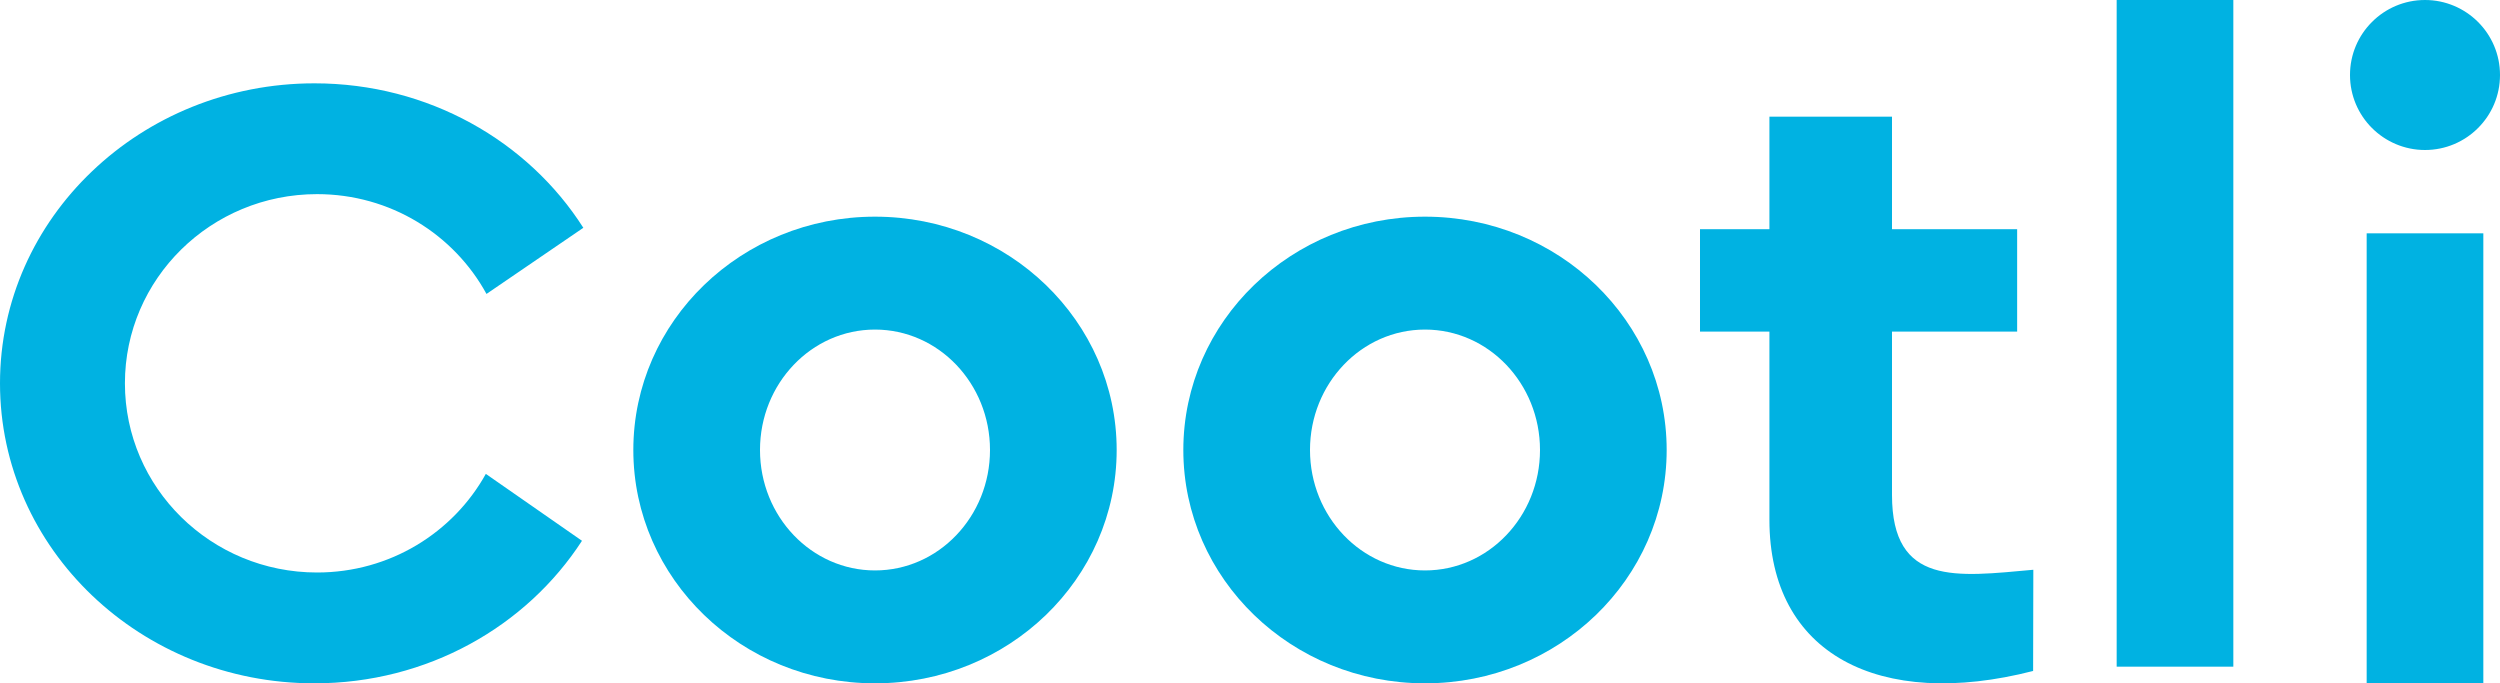 <?xml version="1.0" encoding="UTF-8"?> <svg xmlns="http://www.w3.org/2000/svg" width="150" height="41" viewBox="0 0 150 41" fill="none"><path d="M145.5 9C146.742 9 147.869 8.497 148.682 7.681C149.498 6.868 150 5.742 150 4.5C150 3.258 149.496 2.132 148.682 1.319C147.869 0.506 146.742 0 145.5 0C144.258 0 143.131 0.503 142.318 1.319C141.502 2.132 141 3.258 141 4.5C141 5.742 141.504 6.868 142.318 7.681C143.133 8.494 144.258 9 145.5 9Z" fill="#00B2E2"></path><path d="M149 14H142V41H149V14Z" fill="#00B2E2"></path><path d="M134 0H127V40H134V0Z" fill="#00B2E2"></path><path d="M116.035 34.154C114.491 33.665 113.52 32.438 113.52 29.698V19.895H121.029V13.752H113.52V7H106.165V13.752H102V19.895H106.165V31.19C106.165 35.218 107.814 38.08 110.617 39.635C113.42 41.19 117.376 41.443 121.987 40.258L122 34.186C119.699 34.393 117.579 34.643 116.033 34.154H116.035Z" fill="#00B2E2"></path><path d="M85.5 13C81.496 13 77.871 14.567 75.247 17.099C72.623 19.632 71 23.133 71 27C71 30.867 72.623 34.365 75.247 36.901C77.871 39.436 81.496 41 85.5 41C89.504 41 93.129 39.433 95.753 36.901C98.377 34.368 100 30.867 100 27C100 23.133 98.377 19.635 95.753 17.099C93.129 14.564 89.504 13 85.5 13ZM90.378 32.11C89.131 33.418 87.405 34.226 85.5 34.226C83.595 34.226 81.869 33.416 80.622 32.11C79.374 30.801 78.6 28.997 78.6 27C78.6 25.003 79.372 23.199 80.622 21.89C81.869 20.582 83.595 19.774 85.5 19.774C87.405 19.774 89.131 20.584 90.378 21.89C91.626 23.199 92.4 25.003 92.4 27C92.4 28.997 91.628 30.801 90.378 32.11Z" fill="#00B2E2"></path><path d="M52.5 13C48.496 13 44.871 14.567 42.247 17.099C39.623 19.632 38 23.133 38 27C38 30.867 39.623 34.365 42.247 36.901C44.871 39.436 48.496 41 52.5 41C56.504 41 60.129 39.433 62.753 36.901C65.377 34.368 67 30.867 67 27C67 23.133 65.377 19.635 62.753 17.099C60.129 14.564 56.504 13 52.5 13ZM57.378 32.11C56.131 33.418 54.405 34.226 52.5 34.226C50.595 34.226 48.869 33.416 47.622 32.11C46.374 30.801 45.6 28.997 45.6 27C45.6 25.003 46.372 23.199 47.622 21.89C48.869 20.582 50.595 19.774 52.5 19.774C54.405 19.774 56.131 20.584 57.378 21.89C58.626 23.199 59.4 25.003 59.4 27C59.4 28.997 58.628 30.801 57.378 32.11Z" fill="#00B2E2"></path><path d="M19.024 11.648C21.224 11.648 23.279 12.253 25.027 13.304C26.774 14.356 28.217 15.854 29.189 17.636L35 13.668C33.347 11.07 31.021 8.901 28.256 7.385C25.492 5.867 22.286 5 18.867 5C13.658 5 8.941 7.016 5.529 10.273C2.11 13.527 0 18.028 0 22.999C0 27.969 2.11 32.47 5.524 35.727C8.938 38.984 13.653 41 18.861 41C22.254 41 25.437 40.146 28.188 38.648C30.94 37.151 33.255 35.014 34.919 32.447L29.15 28.433C28.172 30.195 26.732 31.675 24.992 32.714C23.253 33.752 21.211 34.35 19.024 34.35C15.839 34.35 12.959 33.08 10.872 31.026C8.785 28.972 7.495 26.133 7.495 22.999C7.495 19.865 8.785 17.026 10.872 14.971C12.959 12.917 15.842 11.648 19.024 11.648Z" fill="#00B2E2"></path></svg> 